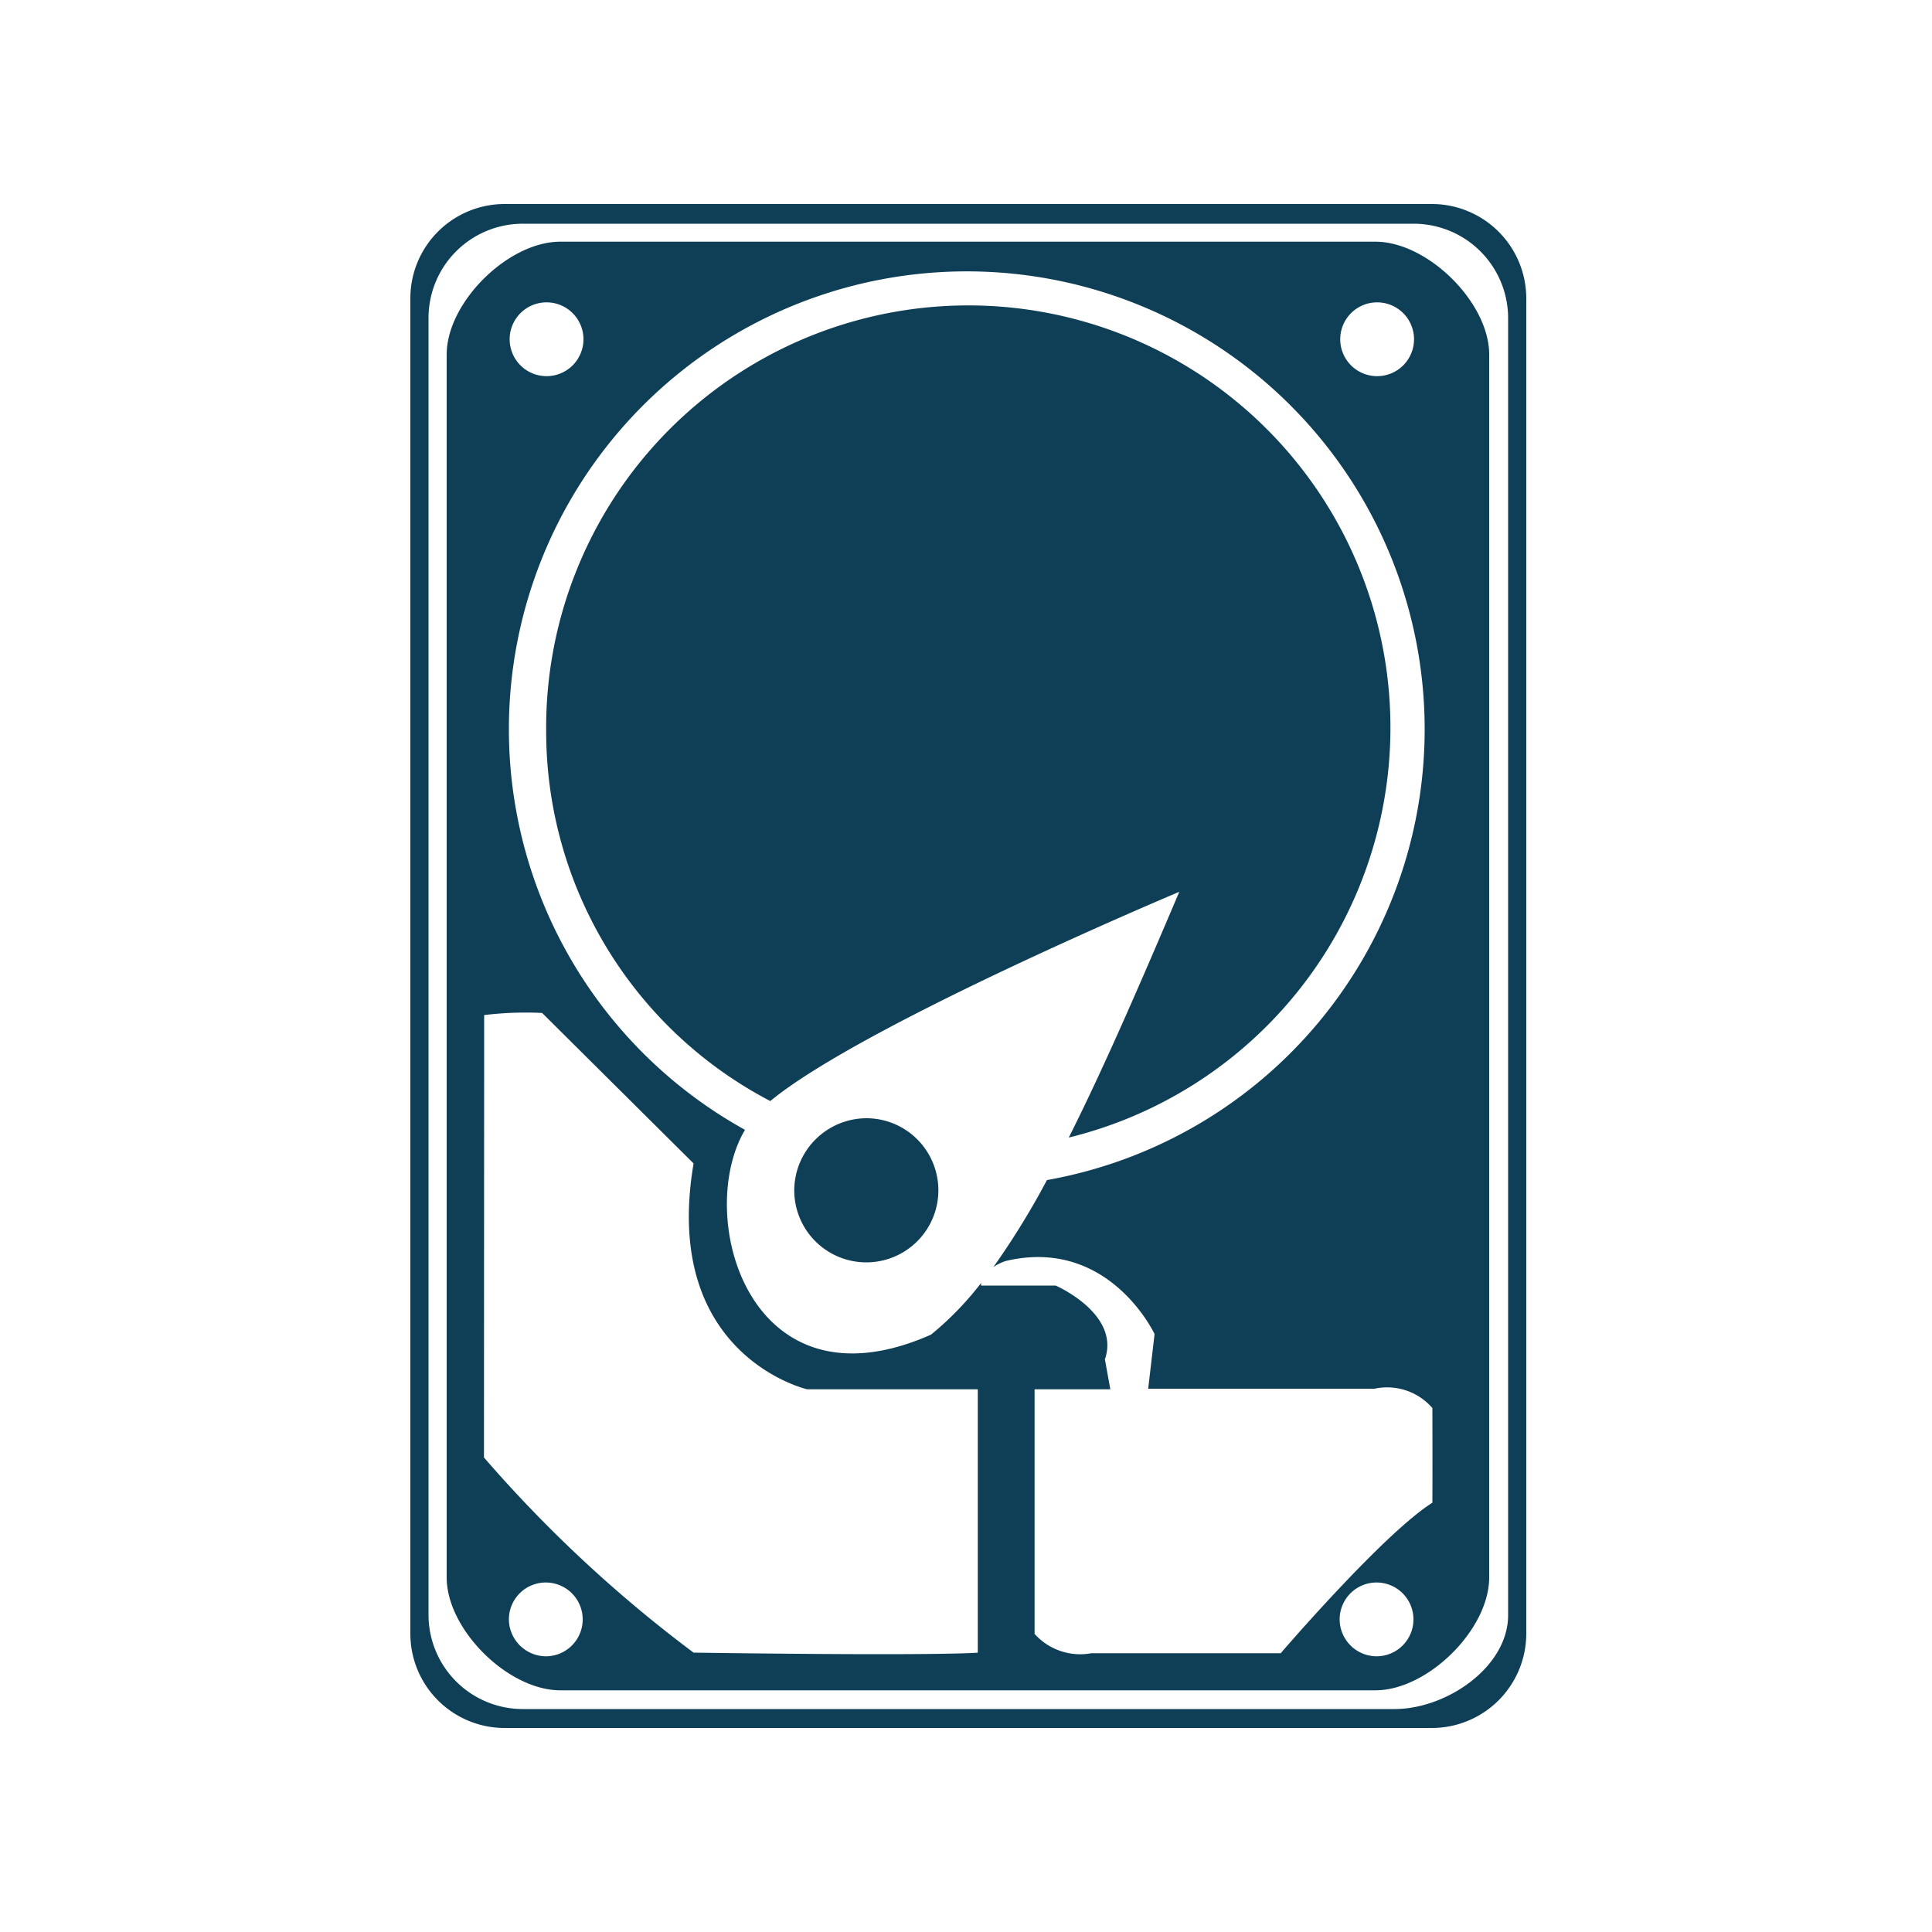 <svg id="Layer_107" data-name="Layer 107" xmlns="http://www.w3.org/2000/svg" viewBox="0 0 100 100"><defs><style>.cls-1{fill:#0f3f56;fill-rule:evenodd;}</style></defs><path class="cls-1" d="M74.14,89.44h-48a4.88,4.88,0,0,1-4.9-4.87V15.43a4.88,4.88,0,0,1,4.9-4.87h48A4.89,4.89,0,0,1,79,15.43V84.57A4.89,4.89,0,0,1,74.14,89.44Zm3.92-73a4.89,4.89,0,0,0-4.9-4.86H27.08a4.88,4.88,0,0,0-4.9,4.86V83.6a4.88,4.88,0,0,0,4.9,4.86h45.1c2.7,0,5.88-2.18,5.88-4.86ZM71.19,87.49H29c-2.71,0-5.88-3.15-5.88-5.84V18.35c0-2.69,3.17-5.84,5.88-5.84H71.19c2.71,0,5.89,3.15,5.89,5.84v63.3C77.08,84.34,73.9,87.49,71.19,87.49Zm.08-1.76a1.91,1.91,0,1,0-1.93-1.91A1.92,1.92,0,0,0,71.27,85.73Zm-43,0a1.91,1.91,0,1,0-1.93-1.91A1.93,1.93,0,0,0,28.27,85.73ZM25.05,75.44A69,69,0,0,0,35.9,85.54c13.12.18,14.71,0,14.71,0V71.91s-1.33,0-8.83,0c0,0-7.57-1.74-5.88-11.69l-7.84-7.79a17.9,17.9,0,0,0-3,.11Zm3.22-59.79a1.91,1.91,0,1,0,1.93,1.91A1.91,1.91,0,0,0,28.27,15.65Zm43,0a1.91,1.91,0,1,0,1.92,1.91A1.91,1.91,0,0,0,71.27,15.65Zm2.87,57.23a3.1,3.1,0,0,0-3-1H59.43l.33-2.83S57.4,64,52.05,65.27a2.7,2.7,0,0,0-.63.31,40.85,40.85,0,0,0,2.77-4.5,23.7,23.7,0,1,0-15.63-2.6c-2.64,4.47.22,14.77,9.63,10.6a16.12,16.12,0,0,0,2.59-2.67s0,.08,0,.13h3.86S58,68,57.19,70.36l.28,1.55H53.55V84.57a3.17,3.17,0,0,0,2.94,1h9.8s5.31-6.19,7.85-7.79C74.15,76.29,74.14,72.88,74.14,72.88Zm-45.87-35a21.85,21.85,0,1,1,27.05,21c1.74-3.46,3.58-7.68,5.72-12.72,0,0-16.37,6.87-21.17,10.83A21.58,21.58,0,0,1,28.27,37.91Zm16.6,20a3.73,3.73,0,1,1-3.76,3.73A3.75,3.75,0,0,1,44.87,57.88Z"/></svg>